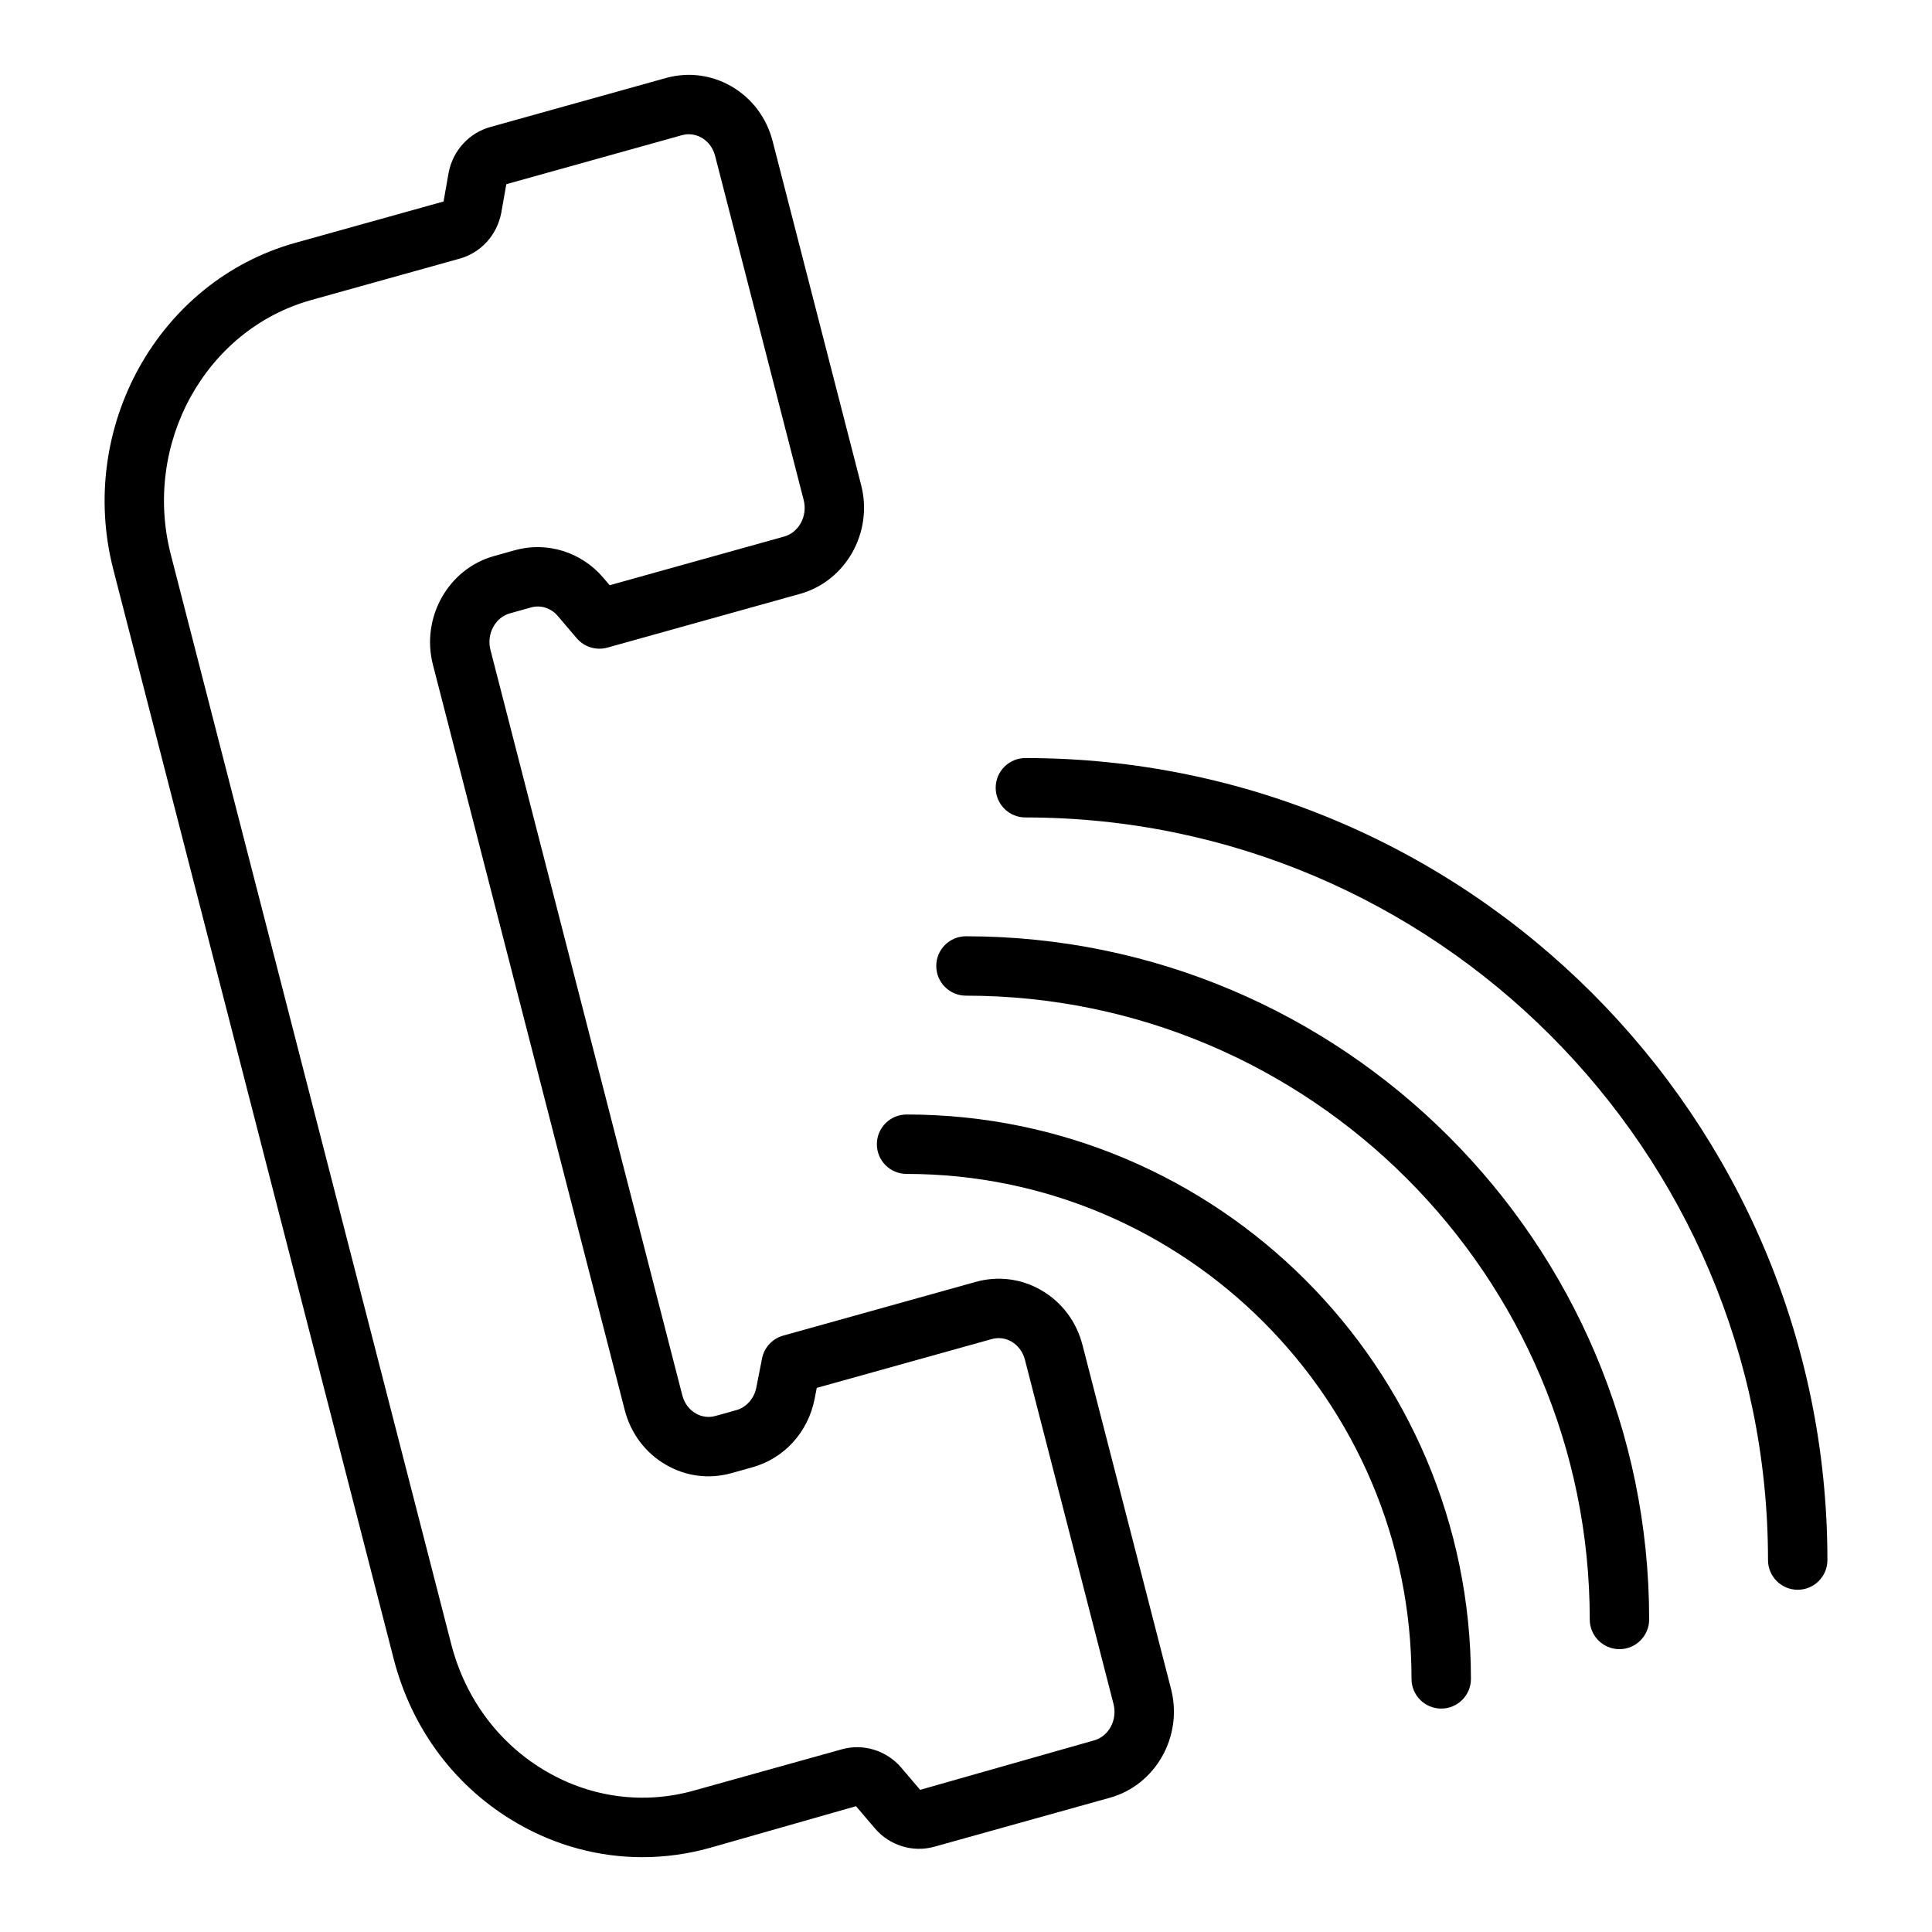 <?xml version="1.0" encoding="UTF-8"?>
<!-- Uploaded to: ICON Repo, www.iconrepo.com, Generator: ICON Repo Mixer Tools -->
<svg fill="#000000" width="800px" height="800px" version="1.1" viewBox="144 144 512 512" xmlns="http://www.w3.org/2000/svg">
 <g>
  <path d="m430.87 500.44c-1.602-6.223-5.492-11.387-10.957-14.539-5.285-3.047-11.422-3.824-17.281-2.199l-51.074 14.246c-2.867 0.801-5.035 3.148-5.613 6.066l-1.516 7.707c-0.566 2.894-2.637 5.238-5.277 5.973l-5.574 1.555c-1.762 0.484-3.598 0.25-5.188-0.668-1.77-1.023-3.039-2.738-3.578-4.828l-50.832-197.5c-1.094-4.254 1.227-8.613 5.176-9.715l5.57-1.559c2.574-0.719 5.301 0.152 7.106 2.281l5.012 5.887c1.988 2.332 5.156 3.289 8.105 2.481l51.074-14.25c12.145-3.391 19.41-16.312 16.195-28.812l-23.465-91.16c-1.598-6.219-5.492-11.387-10.953-14.535-5.289-3.047-11.43-3.828-17.285-2.207l-46.562 12.992c-5.66 1.574-9.898 6.203-11.062 12.086l-1.344 7.656-39.273 10.953c-36.289 10.125-57.93 48.973-48.238 86.598l74.293 288.66c4.812 18.695 16.453 34.184 32.773 43.602 10.281 5.934 21.648 8.961 33.137 8.961 5.957 0 11.949-0.816 17.844-2.457l38.773-11.055 5.012 5.887c3.859 4.531 10.023 6.441 15.715 4.859l46.566-12.992c12.145-3.391 19.406-16.312 16.191-28.805zm3.043 104.79-46.066 13.094-5.012-5.887c-3.859-4.531-10.035-6.453-15.715-4.859l-39.273 10.953c-13.156 3.68-26.965 1.898-38.883-4.973-12.625-7.285-21.645-19.32-25.395-33.887l-74.293-288.66c-7.566-29.387 9.133-59.668 37.223-67.504l39.27-10.953c5.664-1.574 9.906-6.207 11.059-12.086l1.348-7.656 46.562-12.992c0.598-0.164 1.199-0.246 1.801-0.246 1.172 0 2.336 0.312 3.391 0.918 1.773 1.023 3.043 2.738 3.582 4.832l23.461 91.152c1.094 4.254-1.227 8.617-5.176 9.719l-46.234 12.898-1.746-2.051c-5.746-6.754-14.902-9.59-23.328-7.242l-5.57 1.559c-12.145 3.391-19.406 16.312-16.191 28.805l50.828 197.5c1.598 6.223 5.488 11.387 10.953 14.539 5.289 3.059 11.434 3.84 17.289 2.203l5.574-1.555c8.449-2.356 14.773-9.293 16.5-18.105l0.578-2.945 46.402-12.941c1.762-0.48 3.59-0.25 5.184 0.668 1.773 1.023 3.039 2.738 3.582 4.828l23.461 91.16c1.105 4.258-1.215 8.617-5.164 9.715z"/>
  <path d="m384.25 439.36c-4.348 0-7.871 3.523-7.871 7.871 0 4.348 3.523 7.871 7.871 7.871 73.793 0 133.82 60.031 133.82 133.82 0 4.348 3.523 7.871 7.871 7.871 4.348 0 7.871-3.523 7.871-7.871 0-82.469-67.098-149.57-149.57-149.57z"/>
  <path d="m399.99 392.12c-4.348 0-7.871 3.523-7.871 7.871 0 4.348 3.523 7.871 7.871 7.871 91.156 0 165.31 74.156 165.31 165.31 0 4.348 3.523 7.871 7.871 7.871 4.348 0 7.871-3.523 7.871-7.871 0.004-99.832-81.219-181.05-181.05-181.05z"/>
  <path d="m415.74 344.89c-4.348 0-7.871 3.523-7.871 7.871 0 4.348 3.523 7.871 7.871 7.871 108.52 0 196.8 88.285 196.8 196.8 0 4.348 3.523 7.871 7.871 7.871s7.871-3.523 7.871-7.871c0-117.2-95.348-212.54-212.54-212.54z"/>
 </g>
</svg>